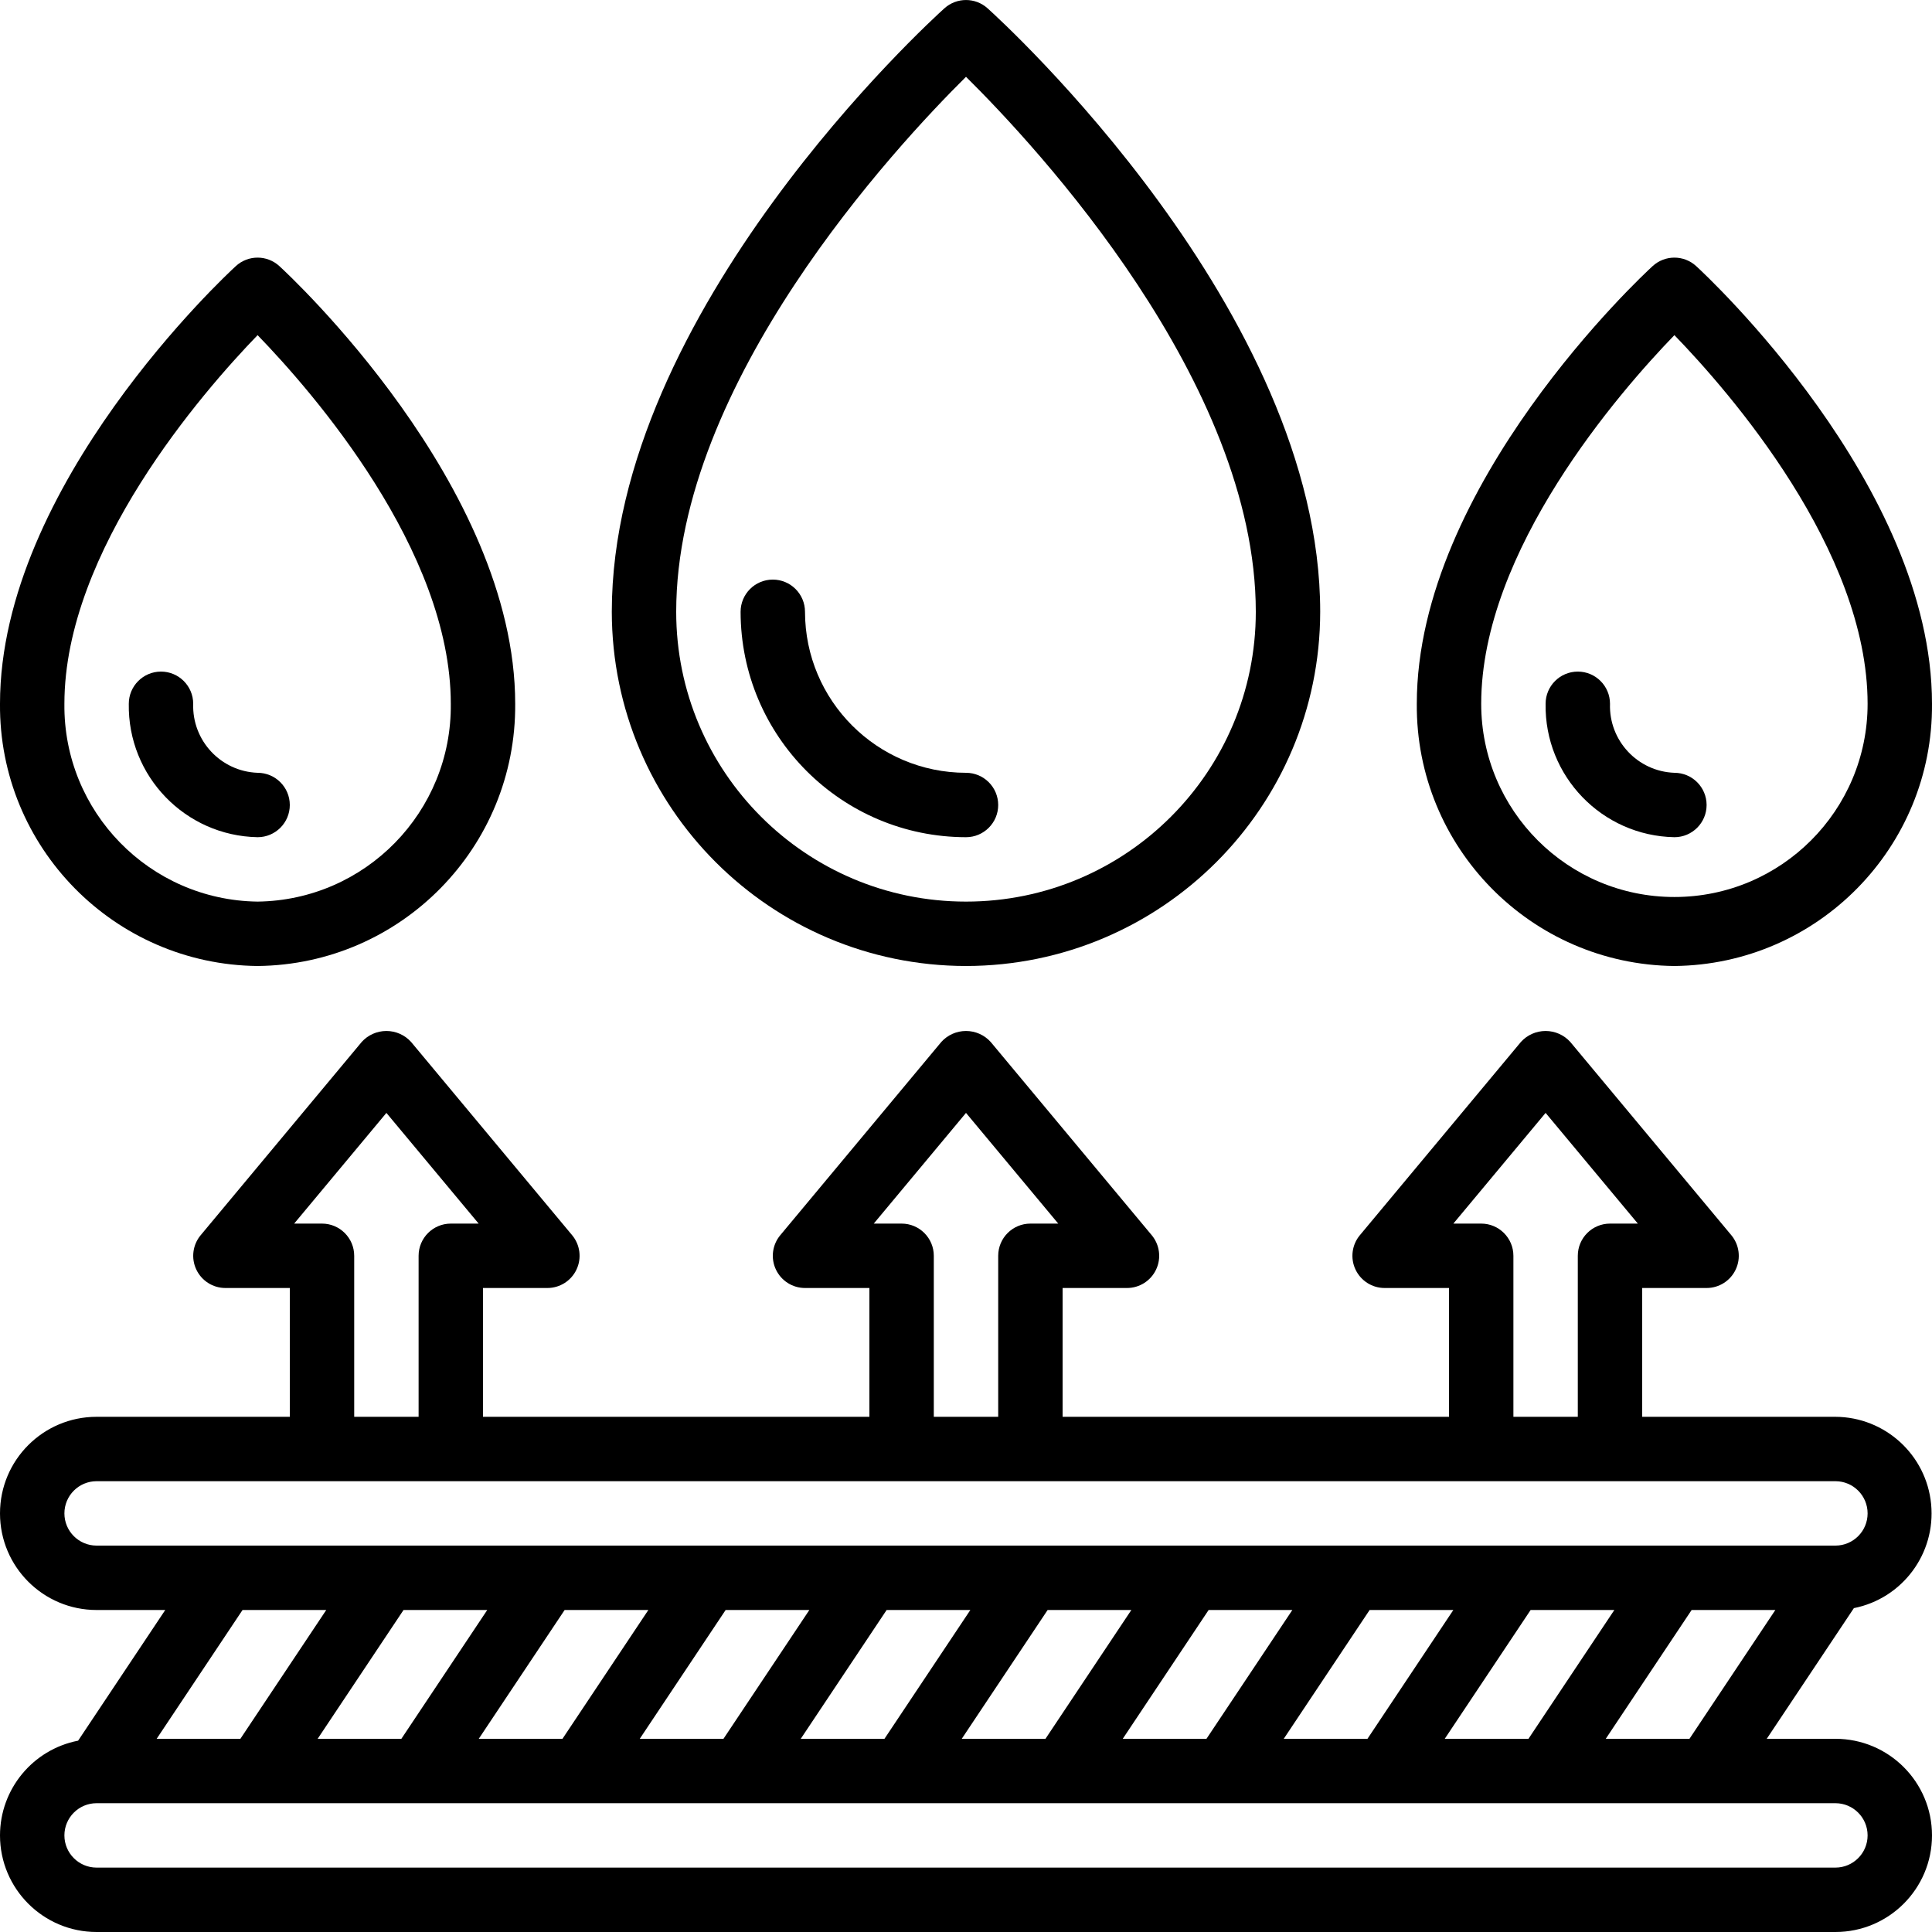 <?xml version="1.0" encoding="UTF-8"?> <svg xmlns="http://www.w3.org/2000/svg" height="512" viewBox="0 0 60 60" width="512"> <g id="Page-1" fill="none" fill-rule="evenodd"> <g id="004---Waterproof-Fabric" fill="rgb(0,0,0)" fill-rule="nonzero"> <path id="Shape" d="m0 57c0 1.657 1.343 3 3 3h54c1.657 0 3-1.343 3-3s-1.343-3-3-3h-2.132l2.706-4.058c1.51-.301 2.547-1.697 2.399-3.23-.148-1.533-1.433-2.705-2.973-2.712h-6v-4h2c.388-0.0.741-.225.905-.576.165-.351.111-.766-.137-1.064l-5-6c-.196-.218-.475-.342-.768-.342s-.572.124-.768.342l-5 6c-.248.298-.302.713-.137 1.064.165.351.517.576.905.576h2v4h-12v-4h2c.388-0.0.741-.225.905-.576.165-.351.111-.766-.137-1.064l-5-6c-.196-.218-.475-.342-.768-.342s-.572.124-.768.342l-5 6c-.248.298-.302.713-.137 1.064.165.351.517.576.905.576h2v4h-12v-4h2c.388-0.0.741-.225.905-.576.165-.351.111-.766-.137-1.064l-5-6c-.196-.218-.475-.342-.768-.342s-.572.124-.768.342l-5 6c-.248.298-.302.713-.137 1.064.165.351.517.576.905.576h2v4h-6c-1.657 0-3 1.343-3 3s1.343 3 3 3h2.132l-2.706 4.058c-1.408.274-2.425 1.507-2.426 2.942zm58 0c0 .552-.448 1-1 1h-54c-.552 0-1-.448-1-1s.448-1 1-1h54c.552 0 1 .448 1 1zm-42.868-7-2.667 4h-2.6l2.667-4zm29.736 4 2.667-4h2.6l-2.667 4zm-2.4 0h-2.6l2.667-4h2.6zm-5 0h-2.6l2.667-4h2.6zm-5 0h-2.6l2.667-4h2.6zm-5 0h-2.6l2.667-4h2.6zm-5 0h-2.6l2.667-4h2.6zm-5 0h-2.6l2.667-4h2.6zm32.4 0 2.667-4h2.6l-2.667 4zm-3.868-16h-.865l2.865-3.438 2.865 3.438h-.865c-.552 0-1 .448-1 1v5h-2v-5c0-.552-.448-1-1-1zm-18 0h-.865l2.865-3.438 2.865 3.438h-.865c-.552 0-1 .448-1 1v5h-2v-5c0-.552-.448-1-1-1zm-18 0h-.865l2.865-3.438 2.865 3.438h-.865c-.552 0-1 .448-1 1v5h-2v-5c0-.552-.448-1-1-1zm-8 9c0-.552.448-1 1-1h54c.552 0 1 .448 1 1s-.448 1-1 1h-54c-.552 0-1-.448-1-1zm8.132 3-2.667 4h-2.6l2.667-4z"></path> <path id="Shape" d="m30 30c6.072-.007 10.993-4.928 11-11 0-9.338-9.909-18.364-10.331-18.743-.38-.342-.958-.342-1.338 0-.422.379-10.331 9.405-10.331 18.743.007 6.072 4.928 10.993 11 11zm0-27.615c2.191 2.168 9 9.483 9 16.615 0 4.971-4.029 9-9 9s-9-4.029-9-9c0-7.122 6.811-14.445 9-16.615z"></path> <path id="Shape" d="m30 26c.552 0 1-.448 1-1s-.448-1-1-1c-2.76-.003-4.997-2.24-5-5 0-.552-.448-1-1-1s-1 .448-1 1c.004 3.864 3.136 6.996 7 7z"></path> <path id="Shape" d="m8 30c4.455-.045 8.034-3.688 8-8.143 0-6.79-7.024-13.319-7.324-13.593-.382-.351-.97-.351-1.352 0-.3.274-7.324 6.803-7.324 13.593-.034 4.455 3.545 8.098 8 8.143zm0-19.592c1.7 1.755 6 6.673 6 11.449.036 3.352-2.648 6.1-6 6.143-3.352-.043-6.036-2.791-6-6.143 0-4.766 4.3-9.692 6-11.449z"></path> <path id="Shape" d="m8 26c.552 0 1-.448 1-1s-.448-1-1-1c-1.143-.042-2.037-1-2-2.143 0-.552-.448-1-1-1s-1 .448-1 1c-.037 2.248 1.753 4.101 4 4.143z"></path> <path id="Shape" d="m52 30c4.455-.045 8.034-3.688 8-8.143 0-6.79-7.024-13.319-7.324-13.593-.382-.351-.97-.351-1.352 0-.3.274-7.324 6.8-7.324 13.593-.034 4.455 3.545 8.098 8 8.143zm0-19.592c1.7 1.755 6 6.673 6 11.449 0 3.314-2.686 6-6 6s-6-2.686-6-6c0-4.766 4.3-9.692 6-11.449z"></path> <path id="Shape" d="m52 26c.552 0 1-.448 1-1s-.448-1-1-1c-1.143-.042-2.037-1-2-2.143 0-.552-.448-1-1-1s-1 .448-1 1c-.037 2.248 1.753 4.101 4 4.143z"></path> </g> </g> </svg> 